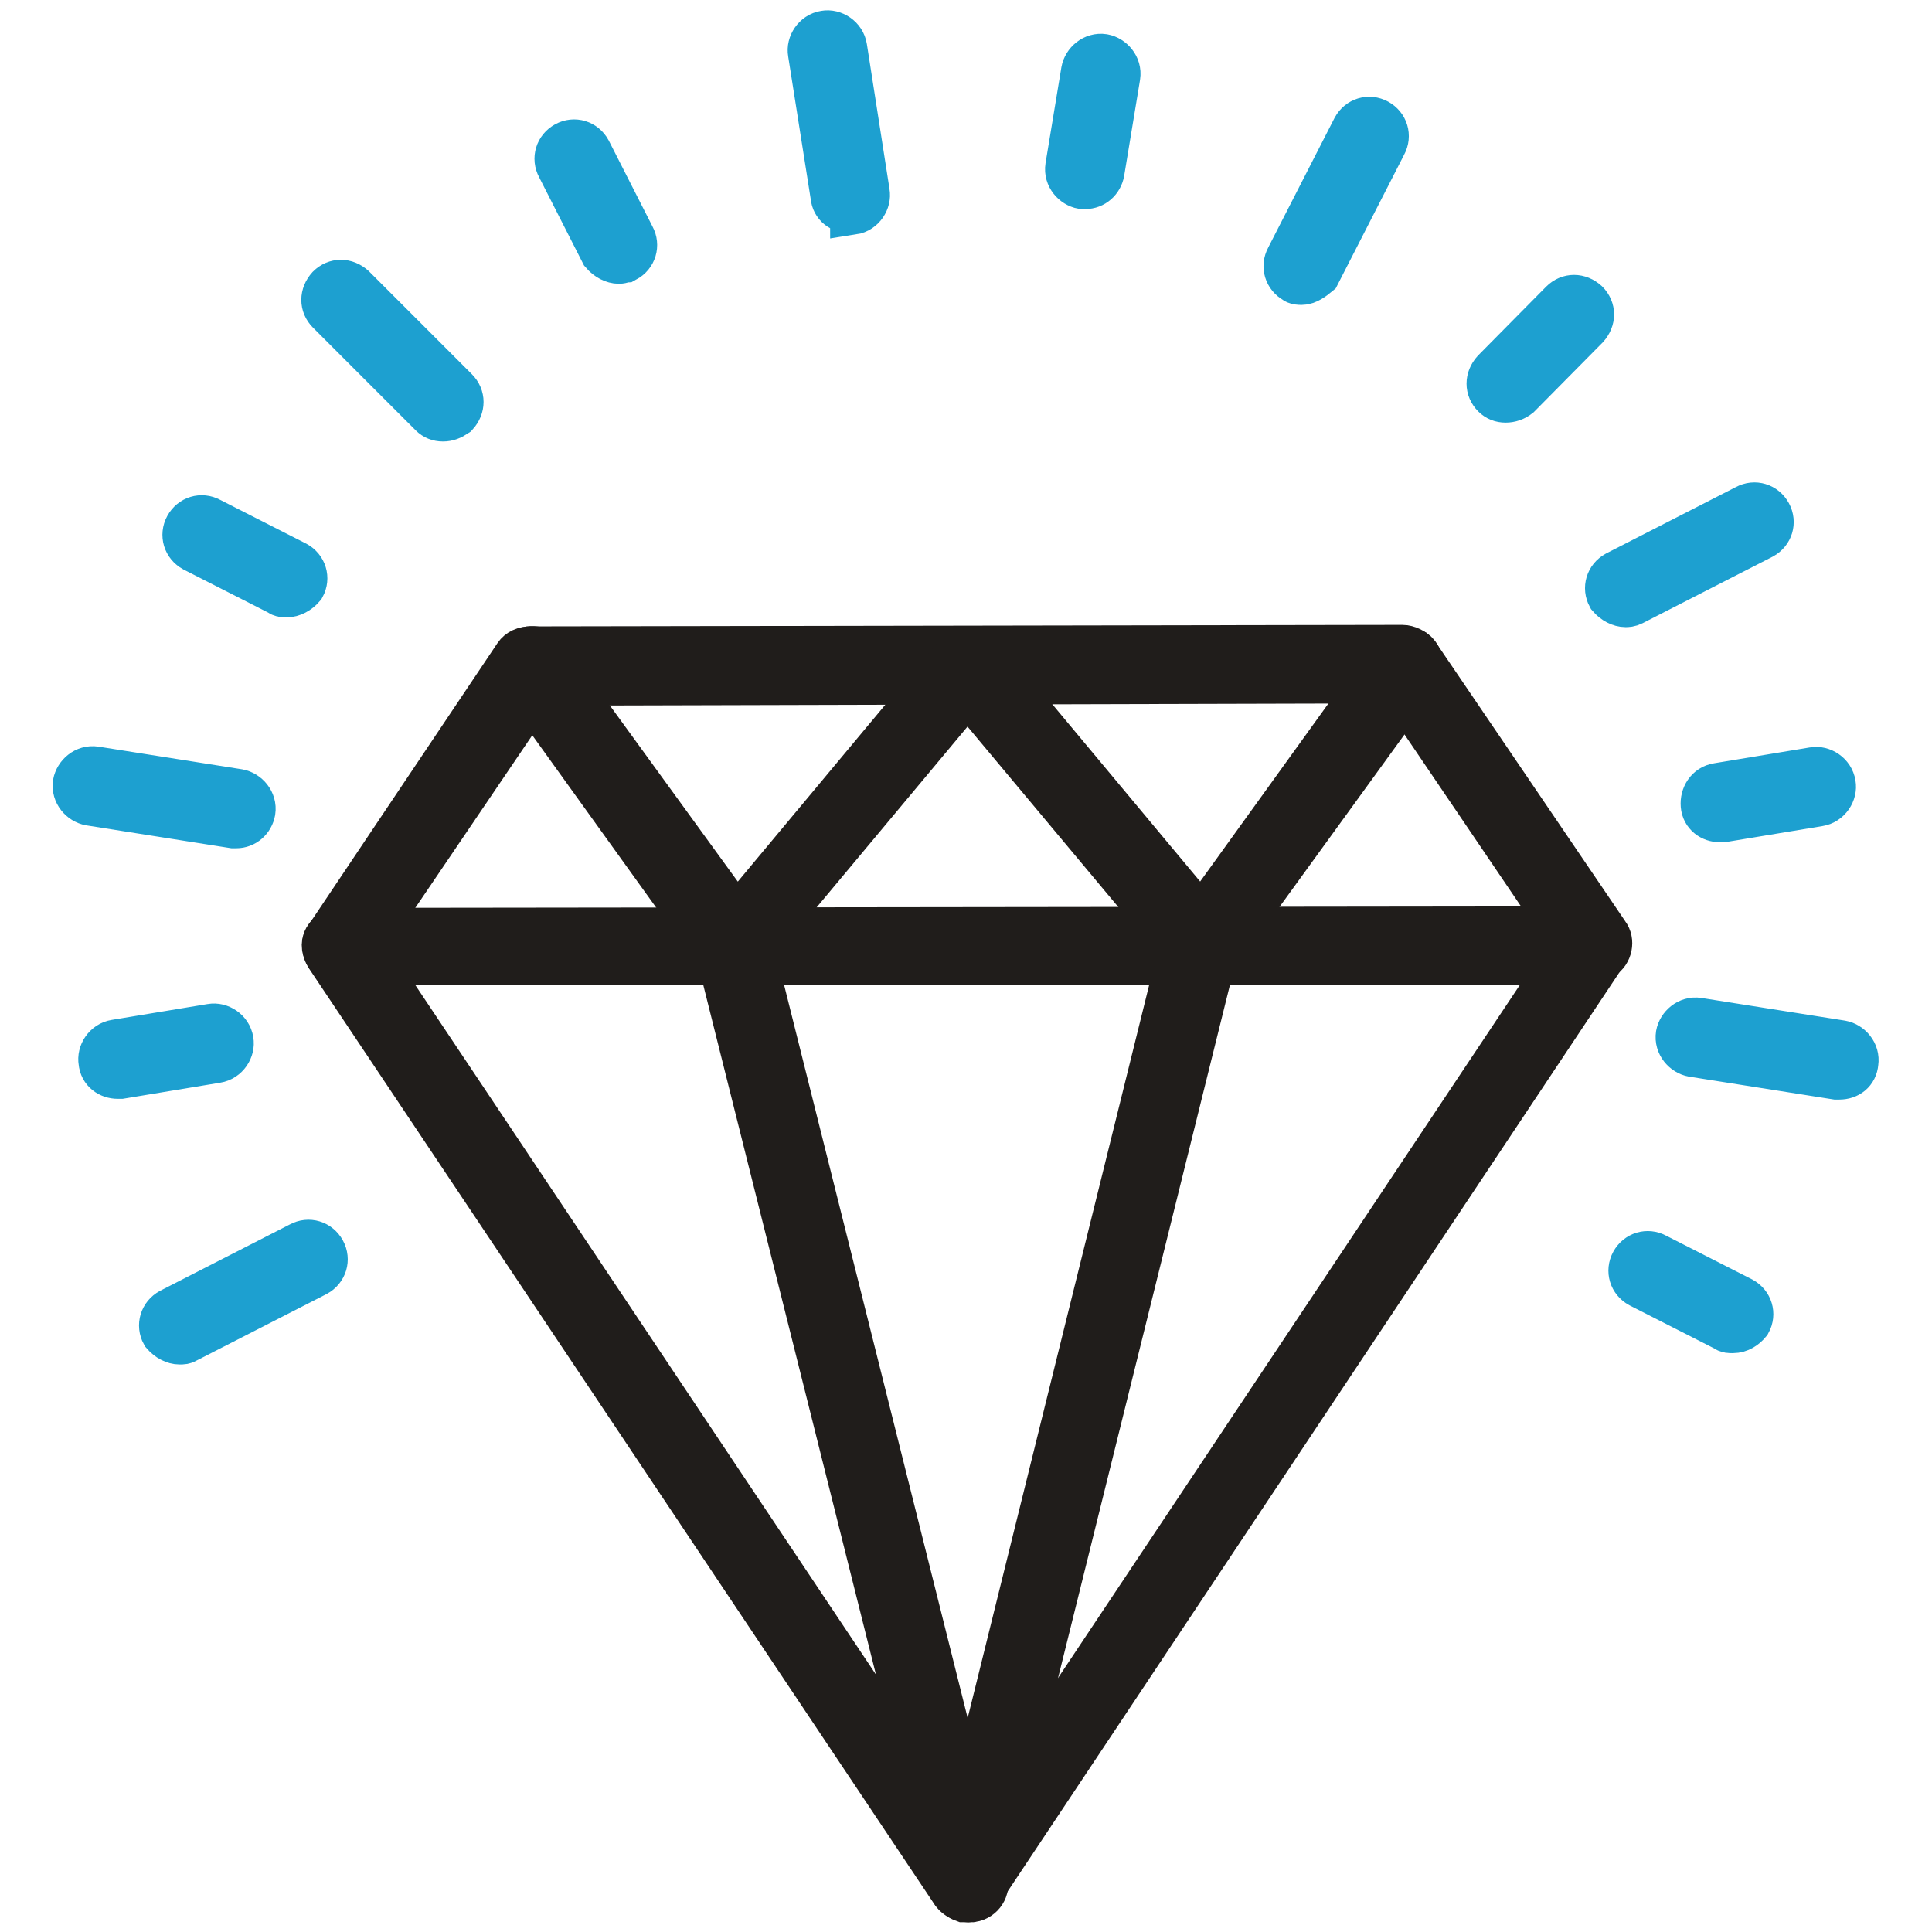 <?xml version="1.0" encoding="utf-8"?>
<!-- Svg Vector Icons : http://www.onlinewebfonts.com/icon -->
<!DOCTYPE svg PUBLIC "-//W3C//DTD SVG 1.1//EN" "http://www.w3.org/Graphics/SVG/1.1/DTD/svg11.dtd">
<svg version="1.1" xmlns="http://www.w3.org/2000/svg" xmlns:xlink="http://www.w3.org/1999/xlink" x="0px" y="0px" viewBox="0 0 256 256" enable-background="new 0 0 256 256" xml:space="preserve">
<g> <path stroke-width="6" fill-opacity="0" stroke="#1da0d0"  d="M15.6,142.6c-1.1,0-2.1-0.7-2.2-1.9c-0.2-1.1,0.6-2.4,1.9-2.6l12.7-2.1c1.1-0.2,2.4,0.6,2.6,1.9 c0.2,1.1-0.6,2.4-1.9,2.6L16,142.6H15.6z M227.9,108.6c-1.1,0-2.1-0.7-2.2-1.9s0.6-2.4,1.9-2.6l12.7-2.1c1.1-0.2,2.4,0.6,2.6,1.9 c0.2,1.1-0.6,2.4-1.9,2.6l-12.7,2.1H227.9z M23.8,177.8c-0.7,0-1.5-0.4-2.1-1.1c-0.6-1.1-0.2-2.4,0.9-3l17.2-8.8 c1.1-0.6,2.4-0.2,3,0.9c0.6,1.1,0.2,2.4-0.9,3l-17.2,8.8C24.4,177.8,24.2,177.8,23.8,177.8z M215.4,80.1c-0.7,0-1.5-0.4-2.1-1.1 c-0.6-1.1-0.2-2.4,0.9-3l17.2-8.8c1.1-0.6,2.4-0.2,3,0.9c0.6,1.1,0.2,2.4-0.9,3l-17.2,8.8C215.9,80.1,215.6,80.1,215.4,80.1z  M199.5,53c-0.6,0-1.1-0.2-1.5-0.6c-0.9-0.9-0.9-2.2,0-3.2l9-9.1c0.9-0.9,2.2-0.9,3.2,0c0.9,0.9,0.9,2.2,0,3.2l-9,9.1 C200.7,52.8,200.1,53,199.5,53z M172.5,37.4c-0.4,0-0.7,0-0.9-0.2c-1.1-0.6-1.5-1.9-0.9-3l8.8-17.2c0.6-1.1,1.9-1.5,3-0.9 c1.1,0.6,1.5,1.9,0.9,3l-8.8,17.2C174,36.8,173.2,37.4,172.5,37.4z M143.8,24.7h-0.4c-1.1-0.2-2.1-1.3-1.9-2.6l2.1-12.7 c0.2-1.1,1.3-2.1,2.6-1.9c1.1,0.2,2.1,1.3,1.9,2.6L146,22.8C145.8,23.9,144.9,24.7,143.8,24.7z M229.6,176.3c-0.4,0-0.7,0-0.9-0.2 l-11.4-5.8c-1.1-0.6-1.5-1.9-0.9-3c0.6-1.1,1.9-1.5,3-0.9l11.4,5.8c1.1,0.6,1.5,1.9,0.9,3C231.2,175.8,230.5,176.3,229.6,176.3z  M243.7,142.7h-0.4l-19-3c-1.1-0.2-2.1-1.3-1.9-2.6c0.2-1.1,1.3-2.1,2.6-1.9l19,3c1.1,0.2,2.1,1.3,1.9,2.6 C245.8,142,244.9,142.7,243.7,142.7L243.7,142.7z M31.3,109.4h-0.4l-19-3c-1.1-0.2-2.1-1.3-1.9-2.6c0.2-1.1,1.3-2.1,2.6-1.9l19,3 c1.1,0.2,2.1,1.3,1.9,2.6C33.3,108.6,32.4,109.4,31.3,109.4z M38,78.8c-0.4,0-0.7,0-0.9-0.2l-11.4-5.8c-1.1-0.6-1.5-1.9-0.9-3 c0.6-1.1,1.9-1.5,3-0.9l11.4,5.8c1.1,0.6,1.5,1.9,0.9,3C39.5,78.4,38.7,78.8,38,78.8z M58.7,55.5c-0.6,0-1.1-0.2-1.5-0.6L43.6,41.3 c-0.9-0.9-0.9-2.2,0-3.2c0.9-0.9,2.2-0.9,3.2,0l13.6,13.6c0.9,0.9,0.9,2.2,0,3.2C59.8,55.3,59.3,55.5,58.7,55.5z M82,34.6 c-0.7,0-1.5-0.4-2.1-1.1l-5.8-11.4c-0.6-1.1-0.2-2.4,0.9-3s2.4-0.2,3,0.9l5.8,11.4c0.6,1.1,0.2,2.4-0.9,3 C82.8,34.4,82.4,34.6,82,34.6z M112.6,27.9c-1.1,0-2.1-0.7-2.2-1.9l-3-19c-0.2-1.1,0.6-2.4,1.9-2.6c1.1-0.2,2.4,0.6,2.6,1.9l3,19.2 c0.2,1.1-0.6,2.4-1.9,2.6C113,27.9,112.8,27.9,112.6,27.9z"/> <path stroke-width="6" fill-opacity="0" stroke="#201d1b"  d="M128.3,251.7c-0.7,0-1.5-0.4-1.9-0.9l-83-124.2c-0.4-0.7-0.6-1.5-0.2-2.2c0.4-0.7,1.1-1.1,1.9-1.1 l165.8-0.2c0.7,0,1.5,0.4,1.9,1.1c0.4,0.7,0.4,1.7-0.2,2.2l-82.8,124.4C129.6,251.3,129,251.7,128.3,251.7L128.3,251.7z  M49.4,127.5l78.9,118.1L207,127.5H49.4z"/> <path stroke-width="6" fill-opacity="0" stroke="#201d1b"  d="M128.3,251.7c-0.9,0-1.9-0.7-2.1-1.7L95.1,125.8c-0.4-1.1,0.4-2.4,1.7-2.6c1.1-0.4,2.4,0.4,2.6,1.7 l31.1,124.2c0.4,1.1-0.4,2.4-1.7,2.6H128.3L128.3,251.7z"/> <path stroke-width="6" fill-opacity="0" stroke="#201d1b"  d="M128.3,251.7h-0.6c-1.1-0.4-1.9-1.5-1.7-2.6l30.8-124.4c0.4-1.1,1.5-1.9,2.6-1.7c1.1,0.4,1.9,1.5,1.7,2.6 l-30.8,124.2C130.1,251.1,129.2,251.7,128.3,251.7L128.3,251.7z"/> <path stroke-width="6" fill-opacity="0" stroke="#201d1b"  d="M45.3,127.6c-0.4,0-0.9-0.2-1.3-0.4c-0.9-0.7-1.3-2.1-0.6-3l25-37.3c0.4-0.6,1.1-0.9,1.9-0.9l115.5-0.2 c0.7,0,1.5,0.4,1.9,0.9l25.2,37.1c0.7,0.9,0.4,2.4-0.6,3c-0.9,0.7-2.4,0.4-3-0.6l-24.4-36L71.6,90.5l-24.4,36 C46.6,127.3,46,127.6,45.3,127.6z"/> <path stroke-width="6" fill-opacity="0" stroke="#201d1b"  d="M97.1,127.5c-0.7,0-1.3-0.4-1.9-0.9L68.6,89.6c-0.7-0.9-0.6-2.4,0.6-3.2c0.9-0.7,2.4-0.6,3.2,0.6l25.2,34.7 l29.1-34.9c0.4-0.6,1.1-0.7,1.7-0.7c0.7,0,1.3,0.4,1.7,0.7l29.1,34.9l25-34.7c0.7-0.9,2.1-1.1,3.2-0.6c0.9,0.7,1.1,2.1,0.6,3.2 l-26.9,37.1c-0.4,0.6-1.1,0.9-1.7,0.9c-0.7,0-1.3-0.2-1.7-0.7l-29.5-35.3l-29.3,35.1C98.4,127.3,97.9,127.5,97.1,127.5z"/></g>
</svg>
